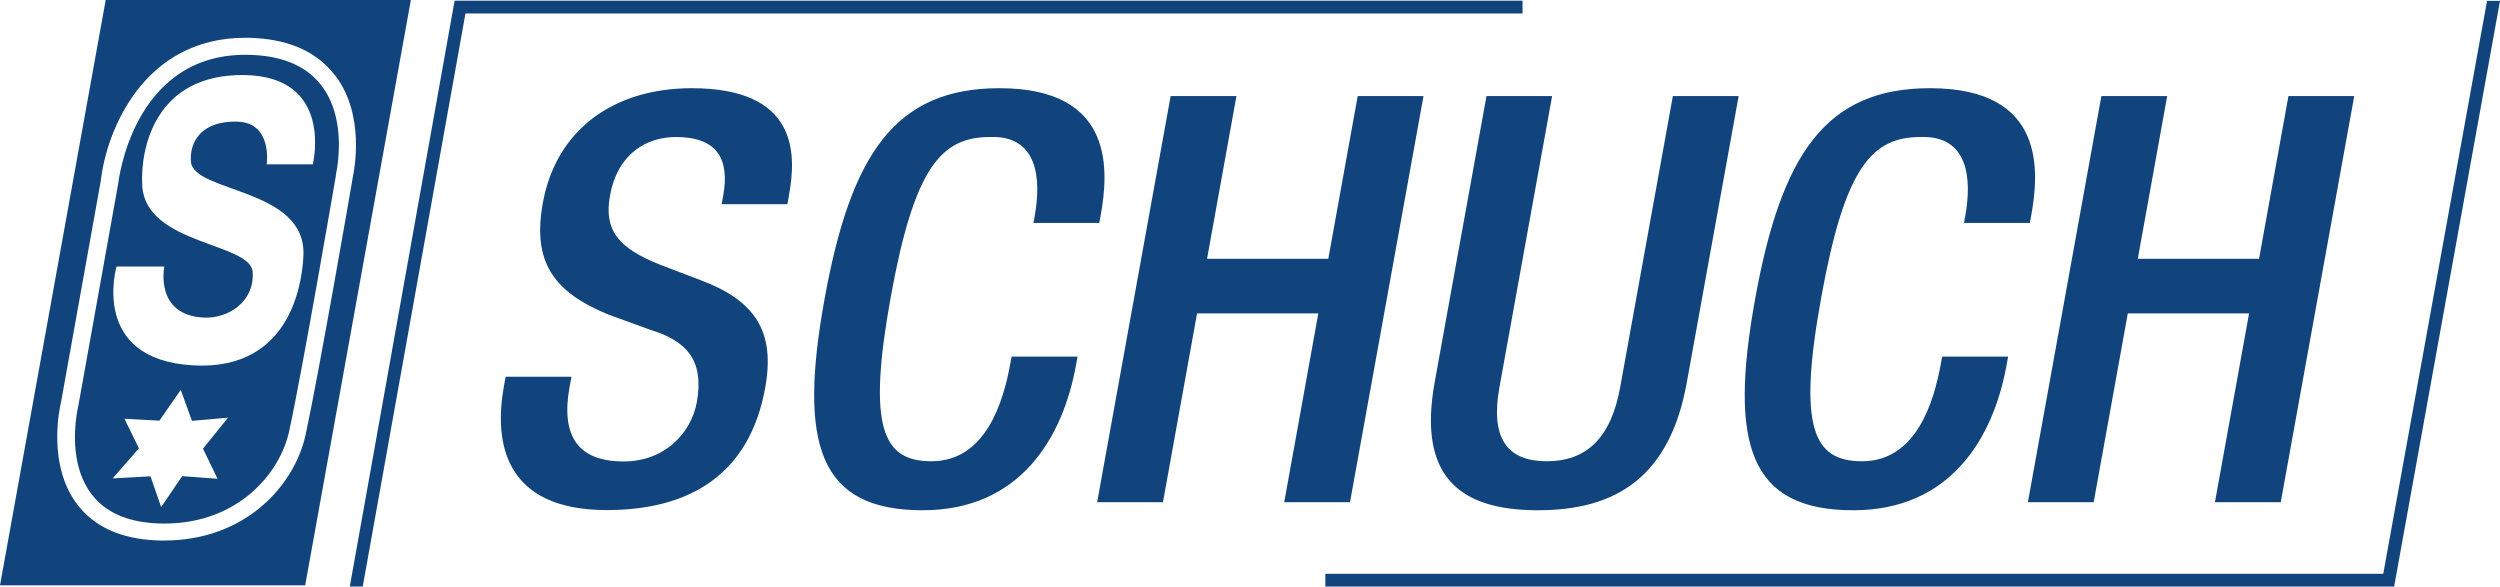 <?xml version="1.0" encoding="UTF-8"?>
<svg id="Ebene_1" data-name="Ebene 1" xmlns="http://www.w3.org/2000/svg" viewBox="0 0 142.87 33.52">
  <path d="M17.89,9.39h-2.65s.36-2.39-1.7-2.44c-2.05-.04-2.71,1.17-2.63,2.28.13,1.8,6.59,1.49,6.43,5.36-.04.93-.39,6.63-6.31,6.29-5.92-.34-4.37-5.65-4.37-5.65h2.73s-.58,2.8,2.28,2.92c1.38.06,2.88-.91,2.77-2.6-.1-1.69-6.1-1.55-6.31-4.92-.13-2.1.71-6.42,5.84-6.34,5.13.08,3.91,5.08,3.91,5.08M6.44,27.34l1.5-1.72-.83-1.69,2,.11,1.22-1.76.64,1.77,2.06-.18-1.43,1.77.83,1.72-2.02-.15-1.2,1.77-.61-1.76-2.15.12ZM19.2,9.95s1.52-6.41-4.59-6.8c-.2-.01-.39-.02-.58-.02-6.49,0-7.27,7.34-7.27,7.34l-2.28,12.7s-1.63,6.47,4.5,6.74c.14,0,.28.01.42.01,4.15,0,6.6-2.82,7.13-5.3.79-3.64,2.68-14.67,2.68-14.67M19.17,4.33c1.71,2.26,1.07,5.43.99,5.81-.12.72-1.92,11.11-2.69,14.68-.63,2.92-3.43,6.07-8.1,6.07-.15,0-.31,0-.46-.01-2.01-.09-3.53-.78-4.5-2.06-1.7-2.24-1.02-5.45-.92-5.85l2.27-12.64c.32-2.85,2.44-8.17,8.25-8.17.21,0,.43,0,.65.02,2.01.13,3.52.85,4.5,2.15M23.48,0H6.04L0,33.45h17.44L23.48,0ZM28.9,21.51l-.1.55c-.59,3.25.04,7.09,5.88,7.09,4.75,0,8.16-2.05,9.05-6.99.58-3.19-.55-4.97-3.67-6.14l-2.38-.91c-2.34-.94-3.18-1.95-2.82-3.93.45-2.47,2.16-3.35,3.77-3.35,2.34,0,3.08,1.24,2.7,3.35l-.09.49h3.76l.09-.52c.44-2.4.48-6.11-5.56-6.11-4.42,0-7.75,2.34-8.51,6.57-.6,3.32.57,5.07,3.76,6.37l2.42.88c2,.62,3.06,1.69,2.62,4.13-.31,1.72-1.8,3.38-4.18,3.38-2.6,0-3.6-1.43-3.09-4.26l.11-.58h-3.76ZM57.81,20.38l-.07.39c-.39,2.14-1.38,5.59-4.51,5.59-2.77,0-3.68-1.89-2.33-9.36,1.35-7.48,2.91-9.17,5.68-9.17,2.72-.1,2.94,2.37,2.55,4.52l-.07.39h3.76l.08-.42c.43-2.41.92-7.28-5.78-7.28-5.97,0-8.5,3.77-10,12.06-1.5,8.29-.33,12.06,5.61,12.06,5.54,0,8-4.1,8.76-8.29l.09-.49h-3.76ZM62.7,28.7h3.76l1.95-10.79h6.93l-1.95,10.79h3.76l4.2-23.21h-3.76l-1.68,9.3h-6.93l1.68-9.3h-3.76l-4.2,23.21ZM84.95,5.49l-2.96,16.35c-.97,5.36,1.38,7.32,5.9,7.32s7.55-1.95,8.51-7.32l2.96-16.35h-3.76l-3.01,16.64c-.53,2.93-1.95,4.23-4.2,4.23s-3.23-1.3-2.7-4.23l3.01-16.64h-3.76ZM110.99,20.38l-.07.39c-.39,2.14-1.38,5.59-4.51,5.59-2.77,0-3.69-1.89-2.33-9.36,1.35-7.48,2.91-9.17,5.68-9.17,2.72-.1,2.94,2.37,2.55,4.52l-.07.39h3.76l.08-.42c.43-2.41.92-7.28-5.78-7.28-5.97,0-8.5,3.77-10,12.06-1.5,8.29-.33,12.06,5.61,12.06,5.54,0,8-4.1,8.76-8.29l.09-.49h-3.76ZM115.89,28.7h3.76l1.95-10.79h6.93l-1.95,10.79h3.76l4.2-23.21h-3.76l-1.68,9.3h-6.93l1.68-9.3h-3.76l-4.2,23.21ZM25.98.04l-5.99,33.48h.74S26.6.77,26.6.77h60.41V.04H25.98ZM136.2,32.79h-60.46v.73h61.08L142.87.05h-.74s-5.93,32.73-5.93,32.73Z" fill="#11447c"/>
</svg>
